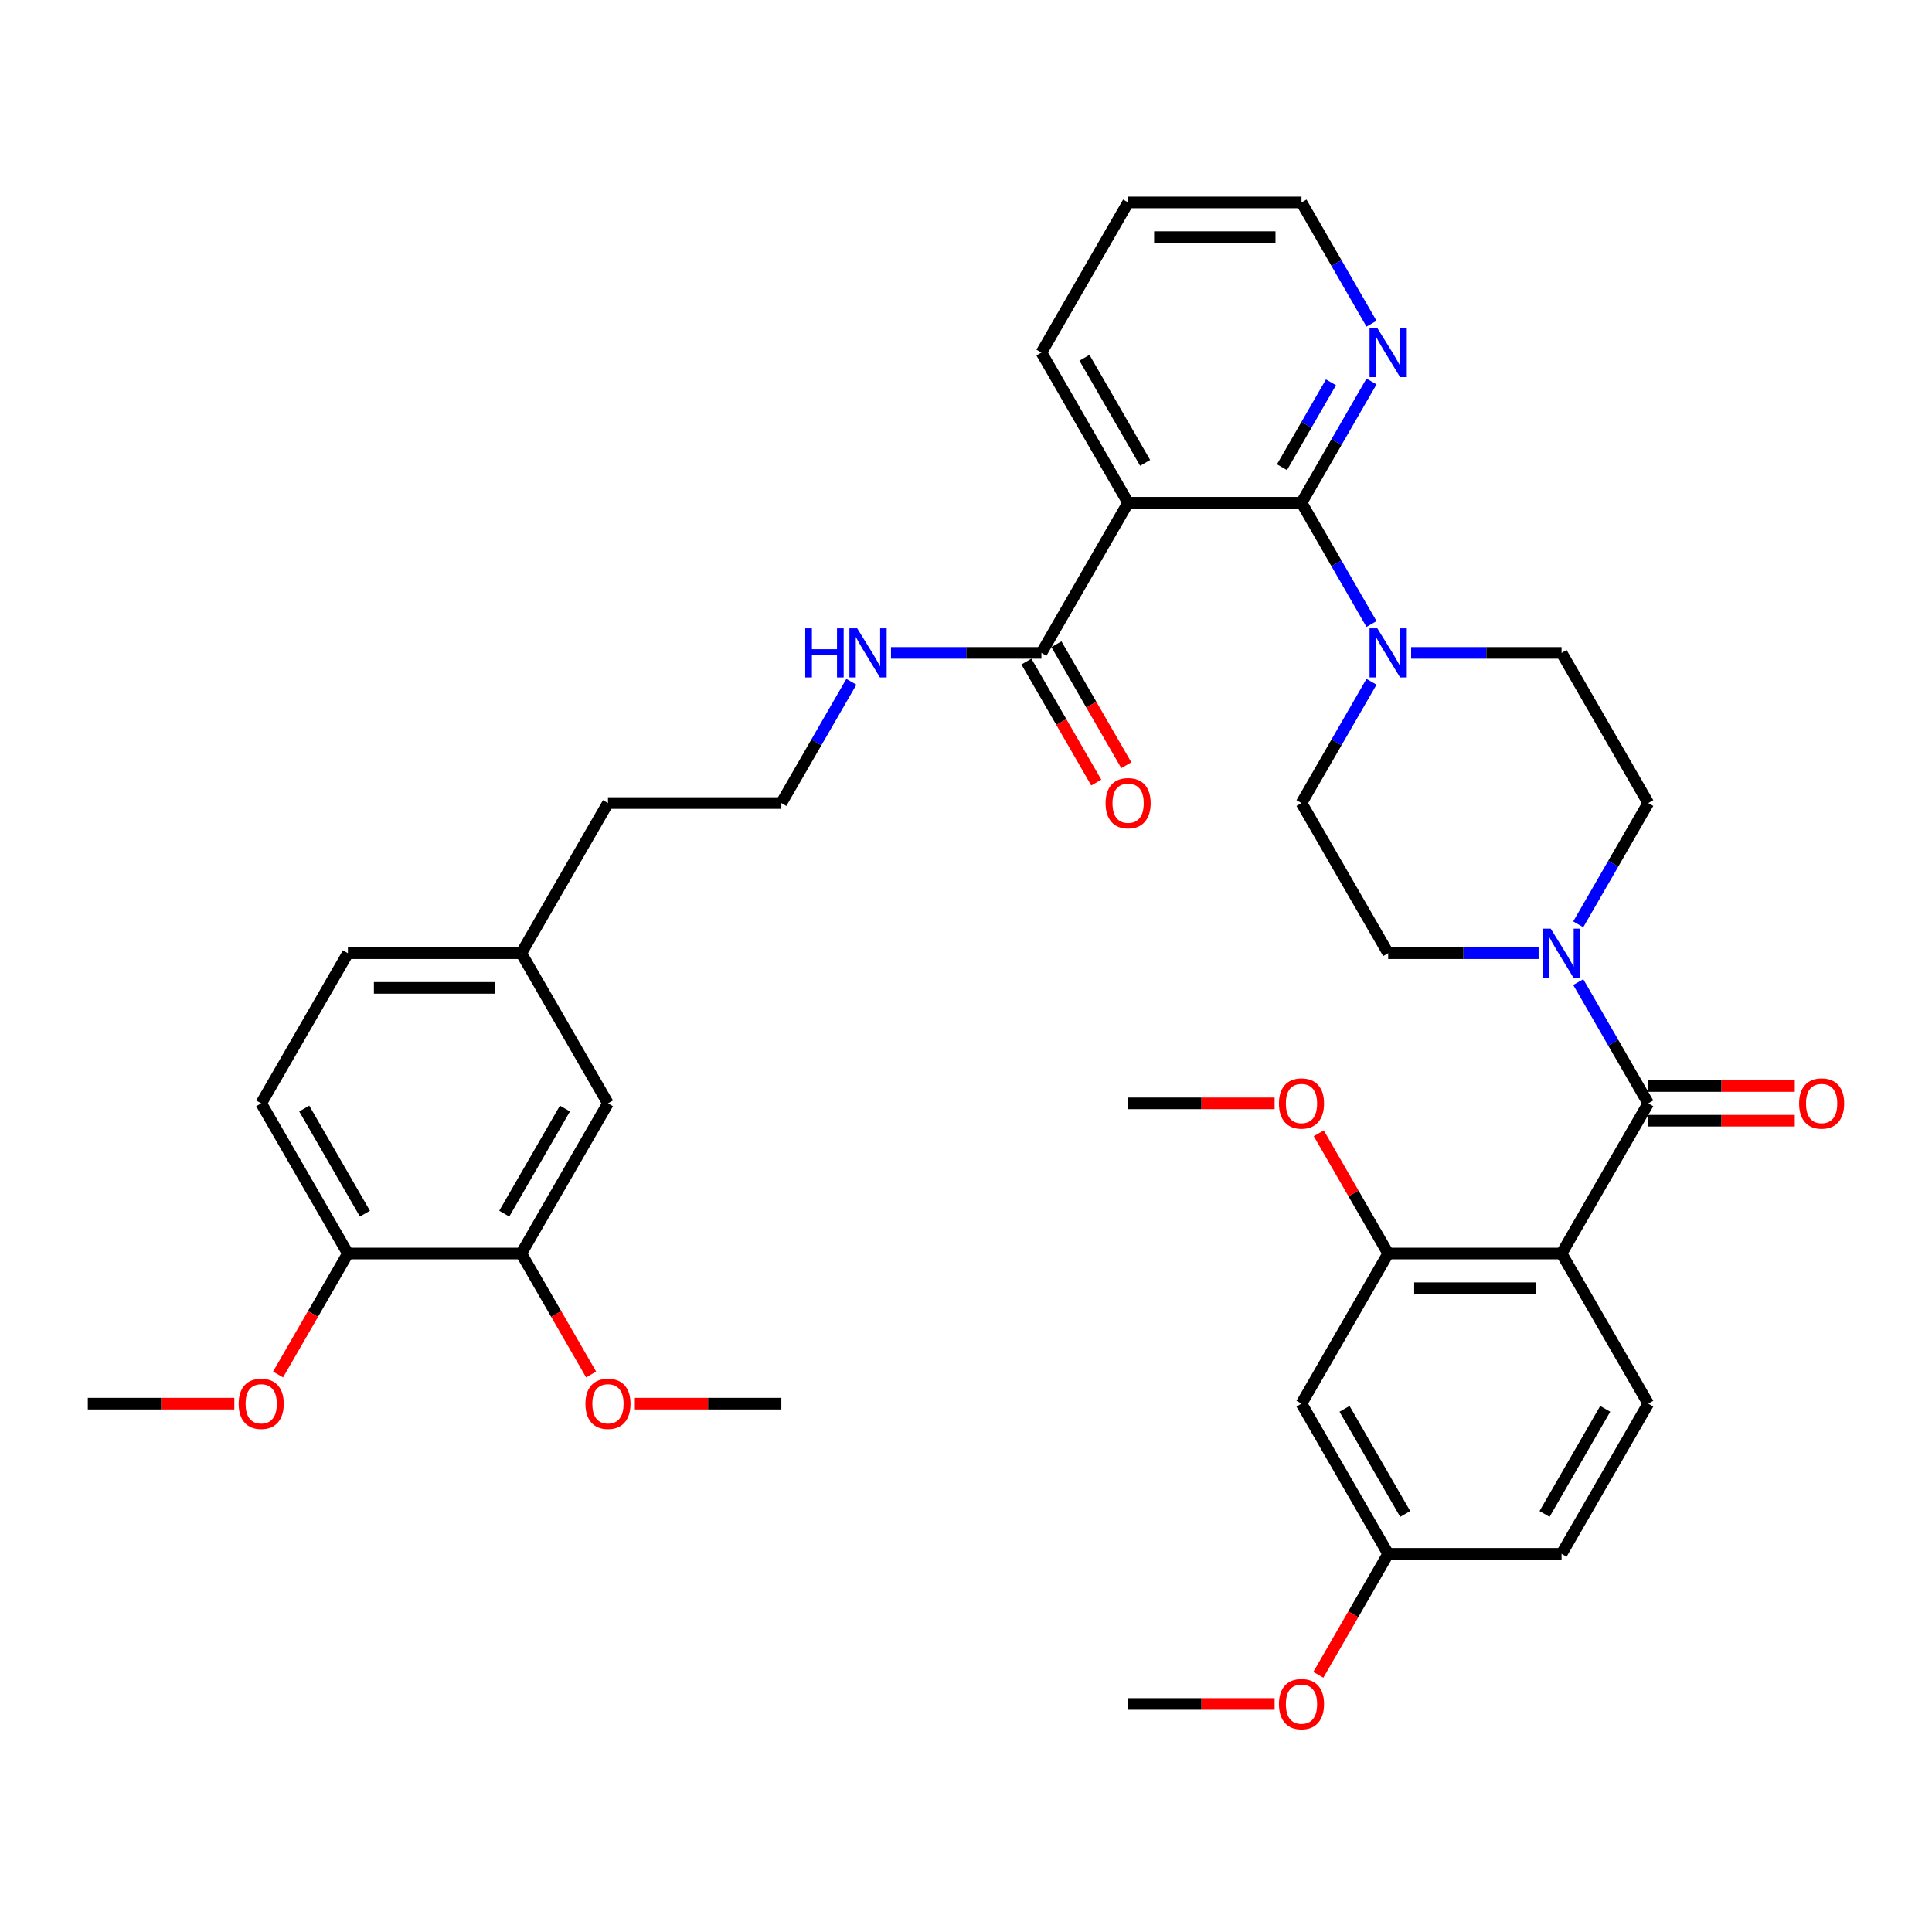 <?xml version='1.0' encoding='iso-8859-1'?>
<svg version='1.1' baseProfile='full'
              xmlns='http://www.w3.org/2000/svg'
                      xmlns:rdkit='http://www.rdkit.org/xml'
                      xmlns:xlink='http://www.w3.org/1999/xlink'
                  xml:space='preserve'
width='1000px' height='1000px' viewBox='0 0 1000 1000'>
<!-- END OF HEADER -->
<rect style='opacity:1.0;fill:#FFFFFF;stroke:none' width='1000' height='1000' x='0' y='0'> </rect>
<path class='bond-0' d='M 816.897,508.328 L 835.017,539.712' style='fill:none;fill-rule:evenodd;stroke:#0000FF;stroke-width:6px;stroke-linecap:butt;stroke-linejoin:miter;stroke-opacity:1' />
<path class='bond-0' d='M 835.017,539.712 L 853.136,571.096' style='fill:none;fill-rule:evenodd;stroke:#000000;stroke-width:6px;stroke-linecap:butt;stroke-linejoin:miter;stroke-opacity:1' />
<path class='bond-1' d='M 816.897,478.426 L 835.017,447.042' style='fill:none;fill-rule:evenodd;stroke:#0000FF;stroke-width:6px;stroke-linecap:butt;stroke-linejoin:miter;stroke-opacity:1' />
<path class='bond-1' d='M 835.017,447.042 L 853.136,415.658' style='fill:none;fill-rule:evenodd;stroke:#000000;stroke-width:6px;stroke-linecap:butt;stroke-linejoin:miter;stroke-opacity:1' />
<path class='bond-2' d='M 796.383,493.377 L 757.453,493.377' style='fill:none;fill-rule:evenodd;stroke:#0000FF;stroke-width:6px;stroke-linecap:butt;stroke-linejoin:miter;stroke-opacity:1' />
<path class='bond-2' d='M 757.453,493.377 L 718.523,493.377' style='fill:none;fill-rule:evenodd;stroke:#000000;stroke-width:6px;stroke-linecap:butt;stroke-linejoin:miter;stroke-opacity:1' />
<path class='bond-3' d='M 853.136,580.07 L 891.053,580.07' style='fill:none;fill-rule:evenodd;stroke:#000000;stroke-width:6px;stroke-linecap:butt;stroke-linejoin:miter;stroke-opacity:1' />
<path class='bond-3' d='M 891.053,580.07 L 928.969,580.07' style='fill:none;fill-rule:evenodd;stroke:#FF0000;stroke-width:6px;stroke-linecap:butt;stroke-linejoin:miter;stroke-opacity:1' />
<path class='bond-3' d='M 853.136,562.122 L 891.053,562.122' style='fill:none;fill-rule:evenodd;stroke:#000000;stroke-width:6px;stroke-linecap:butt;stroke-linejoin:miter;stroke-opacity:1' />
<path class='bond-3' d='M 891.053,562.122 L 928.969,562.122' style='fill:none;fill-rule:evenodd;stroke:#FF0000;stroke-width:6px;stroke-linecap:butt;stroke-linejoin:miter;stroke-opacity:1' />
<path class='bond-4' d='M 853.136,571.096 L 808.265,648.815' style='fill:none;fill-rule:evenodd;stroke:#000000;stroke-width:6px;stroke-linecap:butt;stroke-linejoin:miter;stroke-opacity:1' />
<path class='bond-5' d='M 853.136,415.658 L 808.265,337.939' style='fill:none;fill-rule:evenodd;stroke:#000000;stroke-width:6px;stroke-linecap:butt;stroke-linejoin:miter;stroke-opacity:1' />
<path class='bond-6' d='M 718.523,493.377 L 673.652,415.658' style='fill:none;fill-rule:evenodd;stroke:#000000;stroke-width:6px;stroke-linecap:butt;stroke-linejoin:miter;stroke-opacity:1' />
<path class='bond-7' d='M 583.909,104.781 L 673.652,104.781' style='fill:none;fill-rule:evenodd;stroke:#000000;stroke-width:6px;stroke-linecap:butt;stroke-linejoin:miter;stroke-opacity:1' />
<path class='bond-7' d='M 597.371,122.729 L 660.19,122.729' style='fill:none;fill-rule:evenodd;stroke:#000000;stroke-width:6px;stroke-linecap:butt;stroke-linejoin:miter;stroke-opacity:1' />
<path class='bond-8' d='M 583.909,104.781 L 539.038,182.5' style='fill:none;fill-rule:evenodd;stroke:#000000;stroke-width:6px;stroke-linecap:butt;stroke-linejoin:miter;stroke-opacity:1' />
<path class='bond-9' d='M 673.652,104.781 L 691.771,136.165' style='fill:none;fill-rule:evenodd;stroke:#000000;stroke-width:6px;stroke-linecap:butt;stroke-linejoin:miter;stroke-opacity:1' />
<path class='bond-9' d='M 691.771,136.165 L 709.891,167.549' style='fill:none;fill-rule:evenodd;stroke:#0000FF;stroke-width:6px;stroke-linecap:butt;stroke-linejoin:miter;stroke-opacity:1' />
<path class='bond-10' d='M 709.891,197.451 L 691.771,228.835' style='fill:none;fill-rule:evenodd;stroke:#0000FF;stroke-width:6px;stroke-linecap:butt;stroke-linejoin:miter;stroke-opacity:1' />
<path class='bond-10' d='M 691.771,228.835 L 673.652,260.219' style='fill:none;fill-rule:evenodd;stroke:#000000;stroke-width:6px;stroke-linecap:butt;stroke-linejoin:miter;stroke-opacity:1' />
<path class='bond-10' d='M 688.911,197.892 L 676.227,219.861' style='fill:none;fill-rule:evenodd;stroke:#0000FF;stroke-width:6px;stroke-linecap:butt;stroke-linejoin:miter;stroke-opacity:1' />
<path class='bond-10' d='M 676.227,219.861 L 663.544,241.83' style='fill:none;fill-rule:evenodd;stroke:#000000;stroke-width:6px;stroke-linecap:butt;stroke-linejoin:miter;stroke-opacity:1' />
<path class='bond-11' d='M 673.652,260.219 L 583.909,260.219' style='fill:none;fill-rule:evenodd;stroke:#000000;stroke-width:6px;stroke-linecap:butt;stroke-linejoin:miter;stroke-opacity:1' />
<path class='bond-12' d='M 673.652,260.219 L 691.771,291.603' style='fill:none;fill-rule:evenodd;stroke:#000000;stroke-width:6px;stroke-linecap:butt;stroke-linejoin:miter;stroke-opacity:1' />
<path class='bond-12' d='M 691.771,291.603 L 709.891,322.987' style='fill:none;fill-rule:evenodd;stroke:#0000FF;stroke-width:6px;stroke-linecap:butt;stroke-linejoin:miter;stroke-opacity:1' />
<path class='bond-13' d='M 583.909,260.219 L 539.038,182.5' style='fill:none;fill-rule:evenodd;stroke:#000000;stroke-width:6px;stroke-linecap:butt;stroke-linejoin:miter;stroke-opacity:1' />
<path class='bond-13' d='M 592.722,239.587 L 561.312,185.184' style='fill:none;fill-rule:evenodd;stroke:#000000;stroke-width:6px;stroke-linecap:butt;stroke-linejoin:miter;stroke-opacity:1' />
<path class='bond-14' d='M 583.909,260.219 L 539.038,337.939' style='fill:none;fill-rule:evenodd;stroke:#000000;stroke-width:6px;stroke-linecap:butt;stroke-linejoin:miter;stroke-opacity:1' />
<path class='bond-15' d='M 730.405,337.939 L 769.335,337.939' style='fill:none;fill-rule:evenodd;stroke:#0000FF;stroke-width:6px;stroke-linecap:butt;stroke-linejoin:miter;stroke-opacity:1' />
<path class='bond-15' d='M 769.335,337.939 L 808.265,337.939' style='fill:none;fill-rule:evenodd;stroke:#000000;stroke-width:6px;stroke-linecap:butt;stroke-linejoin:miter;stroke-opacity:1' />
<path class='bond-16' d='M 709.891,352.89 L 691.771,384.274' style='fill:none;fill-rule:evenodd;stroke:#0000FF;stroke-width:6px;stroke-linecap:butt;stroke-linejoin:miter;stroke-opacity:1' />
<path class='bond-16' d='M 691.771,384.274 L 673.652,415.658' style='fill:none;fill-rule:evenodd;stroke:#000000;stroke-width:6px;stroke-linecap:butt;stroke-linejoin:miter;stroke-opacity:1' />
<path class='bond-17' d='M 531.266,342.426 L 549.344,373.738' style='fill:none;fill-rule:evenodd;stroke:#000000;stroke-width:6px;stroke-linecap:butt;stroke-linejoin:miter;stroke-opacity:1' />
<path class='bond-17' d='M 549.344,373.738 L 567.422,405.05' style='fill:none;fill-rule:evenodd;stroke:#FF0000;stroke-width:6px;stroke-linecap:butt;stroke-linejoin:miter;stroke-opacity:1' />
<path class='bond-17' d='M 546.81,333.451 L 564.888,364.764' style='fill:none;fill-rule:evenodd;stroke:#000000;stroke-width:6px;stroke-linecap:butt;stroke-linejoin:miter;stroke-opacity:1' />
<path class='bond-17' d='M 564.888,364.764 L 582.966,396.076' style='fill:none;fill-rule:evenodd;stroke:#FF0000;stroke-width:6px;stroke-linecap:butt;stroke-linejoin:miter;stroke-opacity:1' />
<path class='bond-18' d='M 539.038,337.939 L 500.108,337.939' style='fill:none;fill-rule:evenodd;stroke:#000000;stroke-width:6px;stroke-linecap:butt;stroke-linejoin:miter;stroke-opacity:1' />
<path class='bond-18' d='M 500.108,337.939 L 461.177,337.939' style='fill:none;fill-rule:evenodd;stroke:#0000FF;stroke-width:6px;stroke-linecap:butt;stroke-linejoin:miter;stroke-opacity:1' />
<path class='bond-19' d='M 440.664,352.89 L 422.544,384.274' style='fill:none;fill-rule:evenodd;stroke:#0000FF;stroke-width:6px;stroke-linecap:butt;stroke-linejoin:miter;stroke-opacity:1' />
<path class='bond-19' d='M 422.544,384.274 L 404.424,415.658' style='fill:none;fill-rule:evenodd;stroke:#000000;stroke-width:6px;stroke-linecap:butt;stroke-linejoin:miter;stroke-opacity:1' />
<path class='bond-20' d='M 404.424,415.658 L 314.682,415.658' style='fill:none;fill-rule:evenodd;stroke:#000000;stroke-width:6px;stroke-linecap:butt;stroke-linejoin:miter;stroke-opacity:1' />
<path class='bond-21' d='M 314.682,415.658 L 269.811,493.377' style='fill:none;fill-rule:evenodd;stroke:#000000;stroke-width:6px;stroke-linecap:butt;stroke-linejoin:miter;stroke-opacity:1' />
<path class='bond-22' d='M 269.811,493.377 L 180.068,493.377' style='fill:none;fill-rule:evenodd;stroke:#000000;stroke-width:6px;stroke-linecap:butt;stroke-linejoin:miter;stroke-opacity:1' />
<path class='bond-22' d='M 256.349,511.325 L 193.53,511.325' style='fill:none;fill-rule:evenodd;stroke:#000000;stroke-width:6px;stroke-linecap:butt;stroke-linejoin:miter;stroke-opacity:1' />
<path class='bond-23' d='M 269.811,493.377 L 314.682,571.096' style='fill:none;fill-rule:evenodd;stroke:#000000;stroke-width:6px;stroke-linecap:butt;stroke-linejoin:miter;stroke-opacity:1' />
<path class='bond-24' d='M 180.068,493.377 L 135.197,571.096' style='fill:none;fill-rule:evenodd;stroke:#000000;stroke-width:6px;stroke-linecap:butt;stroke-linejoin:miter;stroke-opacity:1' />
<path class='bond-25' d='M 135.197,571.096 L 180.068,648.815' style='fill:none;fill-rule:evenodd;stroke:#000000;stroke-width:6px;stroke-linecap:butt;stroke-linejoin:miter;stroke-opacity:1' />
<path class='bond-25' d='M 157.472,573.78 L 188.881,628.183' style='fill:none;fill-rule:evenodd;stroke:#000000;stroke-width:6px;stroke-linecap:butt;stroke-linejoin:miter;stroke-opacity:1' />
<path class='bond-26' d='M 180.068,648.815 L 269.811,648.815' style='fill:none;fill-rule:evenodd;stroke:#000000;stroke-width:6px;stroke-linecap:butt;stroke-linejoin:miter;stroke-opacity:1' />
<path class='bond-27' d='M 180.068,648.815 L 161.99,680.128' style='fill:none;fill-rule:evenodd;stroke:#000000;stroke-width:6px;stroke-linecap:butt;stroke-linejoin:miter;stroke-opacity:1' />
<path class='bond-27' d='M 161.99,680.128 L 143.912,711.44' style='fill:none;fill-rule:evenodd;stroke:#FF0000;stroke-width:6px;stroke-linecap:butt;stroke-linejoin:miter;stroke-opacity:1' />
<path class='bond-28' d='M 269.811,648.815 L 314.682,571.096' style='fill:none;fill-rule:evenodd;stroke:#000000;stroke-width:6px;stroke-linecap:butt;stroke-linejoin:miter;stroke-opacity:1' />
<path class='bond-28' d='M 260.997,628.183 L 292.407,573.78' style='fill:none;fill-rule:evenodd;stroke:#000000;stroke-width:6px;stroke-linecap:butt;stroke-linejoin:miter;stroke-opacity:1' />
<path class='bond-29' d='M 269.811,648.815 L 287.889,680.128' style='fill:none;fill-rule:evenodd;stroke:#000000;stroke-width:6px;stroke-linecap:butt;stroke-linejoin:miter;stroke-opacity:1' />
<path class='bond-29' d='M 287.889,680.128 L 305.967,711.44' style='fill:none;fill-rule:evenodd;stroke:#FF0000;stroke-width:6px;stroke-linecap:butt;stroke-linejoin:miter;stroke-opacity:1' />
<path class='bond-30' d='M 328.592,726.535 L 366.508,726.535' style='fill:none;fill-rule:evenodd;stroke:#FF0000;stroke-width:6px;stroke-linecap:butt;stroke-linejoin:miter;stroke-opacity:1' />
<path class='bond-30' d='M 366.508,726.535 L 404.424,726.535' style='fill:none;fill-rule:evenodd;stroke:#000000;stroke-width:6px;stroke-linecap:butt;stroke-linejoin:miter;stroke-opacity:1' />
<path class='bond-31' d='M 121.287,726.535 L 83.371,726.535' style='fill:none;fill-rule:evenodd;stroke:#FF0000;stroke-width:6px;stroke-linecap:butt;stroke-linejoin:miter;stroke-opacity:1' />
<path class='bond-31' d='M 83.371,726.535 L 45.455,726.535' style='fill:none;fill-rule:evenodd;stroke:#000000;stroke-width:6px;stroke-linecap:butt;stroke-linejoin:miter;stroke-opacity:1' />
<path class='bond-32' d='M 718.523,648.815 L 808.265,648.815' style='fill:none;fill-rule:evenodd;stroke:#000000;stroke-width:6px;stroke-linecap:butt;stroke-linejoin:miter;stroke-opacity:1' />
<path class='bond-32' d='M 731.984,666.764 L 794.804,666.764' style='fill:none;fill-rule:evenodd;stroke:#000000;stroke-width:6px;stroke-linecap:butt;stroke-linejoin:miter;stroke-opacity:1' />
<path class='bond-33' d='M 718.523,648.815 L 673.652,726.535' style='fill:none;fill-rule:evenodd;stroke:#000000;stroke-width:6px;stroke-linecap:butt;stroke-linejoin:miter;stroke-opacity:1' />
<path class='bond-34' d='M 718.523,648.815 L 700.559,617.701' style='fill:none;fill-rule:evenodd;stroke:#000000;stroke-width:6px;stroke-linecap:butt;stroke-linejoin:miter;stroke-opacity:1' />
<path class='bond-34' d='M 700.559,617.701 L 682.595,586.586' style='fill:none;fill-rule:evenodd;stroke:#FF0000;stroke-width:6px;stroke-linecap:butt;stroke-linejoin:miter;stroke-opacity:1' />
<path class='bond-35' d='M 808.265,648.815 L 853.136,726.535' style='fill:none;fill-rule:evenodd;stroke:#000000;stroke-width:6px;stroke-linecap:butt;stroke-linejoin:miter;stroke-opacity:1' />
<path class='bond-36' d='M 673.652,726.535 L 718.523,804.254' style='fill:none;fill-rule:evenodd;stroke:#000000;stroke-width:6px;stroke-linecap:butt;stroke-linejoin:miter;stroke-opacity:1' />
<path class='bond-36' d='M 695.926,729.218 L 727.336,783.622' style='fill:none;fill-rule:evenodd;stroke:#000000;stroke-width:6px;stroke-linecap:butt;stroke-linejoin:miter;stroke-opacity:1' />
<path class='bond-37' d='M 659.742,571.096 L 621.825,571.096' style='fill:none;fill-rule:evenodd;stroke:#FF0000;stroke-width:6px;stroke-linecap:butt;stroke-linejoin:miter;stroke-opacity:1' />
<path class='bond-37' d='M 621.825,571.096 L 583.909,571.096' style='fill:none;fill-rule:evenodd;stroke:#000000;stroke-width:6px;stroke-linecap:butt;stroke-linejoin:miter;stroke-opacity:1' />
<path class='bond-38' d='M 853.136,726.535 L 808.265,804.254' style='fill:none;fill-rule:evenodd;stroke:#000000;stroke-width:6px;stroke-linecap:butt;stroke-linejoin:miter;stroke-opacity:1' />
<path class='bond-38' d='M 830.862,729.218 L 799.452,783.622' style='fill:none;fill-rule:evenodd;stroke:#000000;stroke-width:6px;stroke-linecap:butt;stroke-linejoin:miter;stroke-opacity:1' />
<path class='bond-39' d='M 718.523,804.254 L 700.445,835.566' style='fill:none;fill-rule:evenodd;stroke:#000000;stroke-width:6px;stroke-linecap:butt;stroke-linejoin:miter;stroke-opacity:1' />
<path class='bond-39' d='M 700.445,835.566 L 682.367,866.878' style='fill:none;fill-rule:evenodd;stroke:#FF0000;stroke-width:6px;stroke-linecap:butt;stroke-linejoin:miter;stroke-opacity:1' />
<path class='bond-40' d='M 718.523,804.254 L 808.265,804.254' style='fill:none;fill-rule:evenodd;stroke:#000000;stroke-width:6px;stroke-linecap:butt;stroke-linejoin:miter;stroke-opacity:1' />
<path class='bond-41' d='M 659.742,881.973 L 621.825,881.973' style='fill:none;fill-rule:evenodd;stroke:#FF0000;stroke-width:6px;stroke-linecap:butt;stroke-linejoin:miter;stroke-opacity:1' />
<path class='bond-41' d='M 621.825,881.973 L 583.909,881.973' style='fill:none;fill-rule:evenodd;stroke:#000000;stroke-width:6px;stroke-linecap:butt;stroke-linejoin:miter;stroke-opacity:1' />
<path  class='atom-0' d='M 802.647 480.669
L 810.976 494.131
Q 811.801 495.459, 813.129 497.864
Q 814.458 500.269, 814.529 500.413
L 814.529 480.669
L 817.904 480.669
L 817.904 506.085
L 814.422 506.085
L 805.483 491.367
Q 804.442 489.644, 803.329 487.669
Q 802.253 485.695, 801.929 485.085
L 801.929 506.085
L 798.627 506.085
L 798.627 480.669
L 802.647 480.669
' fill='#0000FF'/>
<path  class='atom-2' d='M 931.212 571.168
Q 931.212 565.066, 934.228 561.655
Q 937.243 558.245, 942.879 558.245
Q 948.515 558.245, 951.53 561.655
Q 954.545 565.066, 954.545 571.168
Q 954.545 577.342, 951.494 580.86
Q 948.443 584.342, 942.879 584.342
Q 937.279 584.342, 934.228 580.86
Q 931.212 577.378, 931.212 571.168
M 942.879 581.47
Q 946.756 581.47, 948.838 578.886
Q 950.956 576.265, 950.956 571.168
Q 950.956 566.178, 948.838 563.666
Q 946.756 561.117, 942.879 561.117
Q 939.002 561.117, 936.884 563.63
Q 934.802 566.142, 934.802 571.168
Q 934.802 576.301, 936.884 578.886
Q 939.002 581.47, 942.879 581.47
' fill='#FF0000'/>
<path  class='atom-7' d='M 712.905 169.793
L 721.233 183.254
Q 722.059 184.582, 723.387 186.987
Q 724.715 189.392, 724.787 189.536
L 724.787 169.793
L 728.161 169.793
L 728.161 195.208
L 724.679 195.208
L 715.741 180.49
Q 714.7 178.767, 713.587 176.792
Q 712.51 174.818, 712.187 174.208
L 712.187 195.208
L 708.885 195.208
L 708.885 169.793
L 712.905 169.793
' fill='#0000FF'/>
<path  class='atom-11' d='M 712.905 325.231
L 721.233 338.692
Q 722.059 340.021, 723.387 342.426
Q 724.715 344.831, 724.787 344.974
L 724.787 325.231
L 728.161 325.231
L 728.161 350.646
L 724.679 350.646
L 715.741 335.928
Q 714.7 334.205, 713.587 332.231
Q 712.51 330.257, 712.187 329.646
L 712.187 350.646
L 708.885 350.646
L 708.885 325.231
L 712.905 325.231
' fill='#0000FF'/>
<path  class='atom-15' d='M 572.243 415.73
Q 572.243 409.627, 575.258 406.217
Q 578.273 402.807, 583.909 402.807
Q 589.545 402.807, 592.56 406.217
Q 595.576 409.627, 595.576 415.73
Q 595.576 421.904, 592.524 425.422
Q 589.473 428.904, 583.909 428.904
Q 578.309 428.904, 575.258 425.422
Q 572.243 421.94, 572.243 415.73
M 583.909 426.032
Q 587.786 426.032, 589.868 423.447
Q 591.986 420.827, 591.986 415.73
Q 591.986 410.74, 589.868 408.227
Q 587.786 405.678, 583.909 405.678
Q 580.032 405.678, 577.914 408.191
Q 575.832 410.704, 575.832 415.73
Q 575.832 420.863, 577.914 423.447
Q 580.032 426.032, 583.909 426.032
' fill='#FF0000'/>
<path  class='atom-16' d='M 416.791 325.231
L 420.237 325.231
L 420.237 336.036
L 433.232 336.036
L 433.232 325.231
L 436.678 325.231
L 436.678 350.646
L 433.232 350.646
L 433.232 338.908
L 420.237 338.908
L 420.237 350.646
L 416.791 350.646
L 416.791 325.231
' fill='#0000FF'/>
<path  class='atom-16' d='M 443.678 325.231
L 452.006 338.692
Q 452.831 340.021, 454.16 342.426
Q 455.488 344.831, 455.56 344.974
L 455.56 325.231
L 458.934 325.231
L 458.934 350.646
L 455.452 350.646
L 446.514 335.928
Q 445.472 334.205, 444.36 332.231
Q 443.283 330.257, 442.96 329.646
L 442.96 350.646
L 439.657 350.646
L 439.657 325.231
L 443.678 325.231
' fill='#0000FF'/>
<path  class='atom-25' d='M 303.015 726.606
Q 303.015 720.504, 306.031 717.094
Q 309.046 713.684, 314.682 713.684
Q 320.318 713.684, 323.333 717.094
Q 326.348 720.504, 326.348 726.606
Q 326.348 732.781, 323.297 736.299
Q 320.246 739.781, 314.682 739.781
Q 309.082 739.781, 306.031 736.299
Q 303.015 732.817, 303.015 726.606
M 314.682 736.909
Q 318.559 736.909, 320.641 734.324
Q 322.759 731.704, 322.759 726.606
Q 322.759 721.617, 320.641 719.104
Q 318.559 716.555, 314.682 716.555
Q 310.805 716.555, 308.687 719.068
Q 306.605 721.581, 306.605 726.606
Q 306.605 731.74, 308.687 734.324
Q 310.805 736.909, 314.682 736.909
' fill='#FF0000'/>
<path  class='atom-27' d='M 123.53 726.606
Q 123.53 720.504, 126.546 717.094
Q 129.561 713.684, 135.197 713.684
Q 140.833 713.684, 143.848 717.094
Q 146.864 720.504, 146.864 726.606
Q 146.864 732.781, 143.812 736.299
Q 140.761 739.781, 135.197 739.781
Q 129.597 739.781, 126.546 736.299
Q 123.53 732.817, 123.53 726.606
M 135.197 736.909
Q 139.074 736.909, 141.156 734.324
Q 143.274 731.704, 143.274 726.606
Q 143.274 721.617, 141.156 719.104
Q 139.074 716.555, 135.197 716.555
Q 131.32 716.555, 129.202 719.068
Q 127.12 721.581, 127.12 726.606
Q 127.12 731.74, 129.202 734.324
Q 131.32 736.909, 135.197 736.909
' fill='#FF0000'/>
<path  class='atom-32' d='M 661.985 571.168
Q 661.985 565.066, 665 561.655
Q 668.016 558.245, 673.652 558.245
Q 679.287 558.245, 682.303 561.655
Q 685.318 565.066, 685.318 571.168
Q 685.318 577.342, 682.267 580.86
Q 679.216 584.342, 673.652 584.342
Q 668.052 584.342, 665 580.86
Q 661.985 577.378, 661.985 571.168
M 673.652 581.47
Q 677.528 581.47, 679.611 578.886
Q 681.728 576.265, 681.728 571.168
Q 681.728 566.178, 679.611 563.666
Q 677.528 561.117, 673.652 561.117
Q 669.775 561.117, 667.657 563.63
Q 665.575 566.142, 665.575 571.168
Q 665.575 576.301, 667.657 578.886
Q 669.775 581.47, 673.652 581.47
' fill='#FF0000'/>
<path  class='atom-37' d='M 661.985 882.045
Q 661.985 875.942, 665 872.532
Q 668.016 869.122, 673.652 869.122
Q 679.287 869.122, 682.303 872.532
Q 685.318 875.942, 685.318 882.045
Q 685.318 888.219, 682.267 891.737
Q 679.216 895.219, 673.652 895.219
Q 668.052 895.219, 665 891.737
Q 661.985 888.255, 661.985 882.045
M 673.652 892.347
Q 677.528 892.347, 679.611 889.763
Q 681.728 887.142, 681.728 882.045
Q 681.728 877.055, 679.611 874.542
Q 677.528 871.994, 673.652 871.994
Q 669.775 871.994, 667.657 874.507
Q 665.575 877.019, 665.575 882.045
Q 665.575 887.178, 667.657 889.763
Q 669.775 892.347, 673.652 892.347
' fill='#FF0000'/>
</svg>
